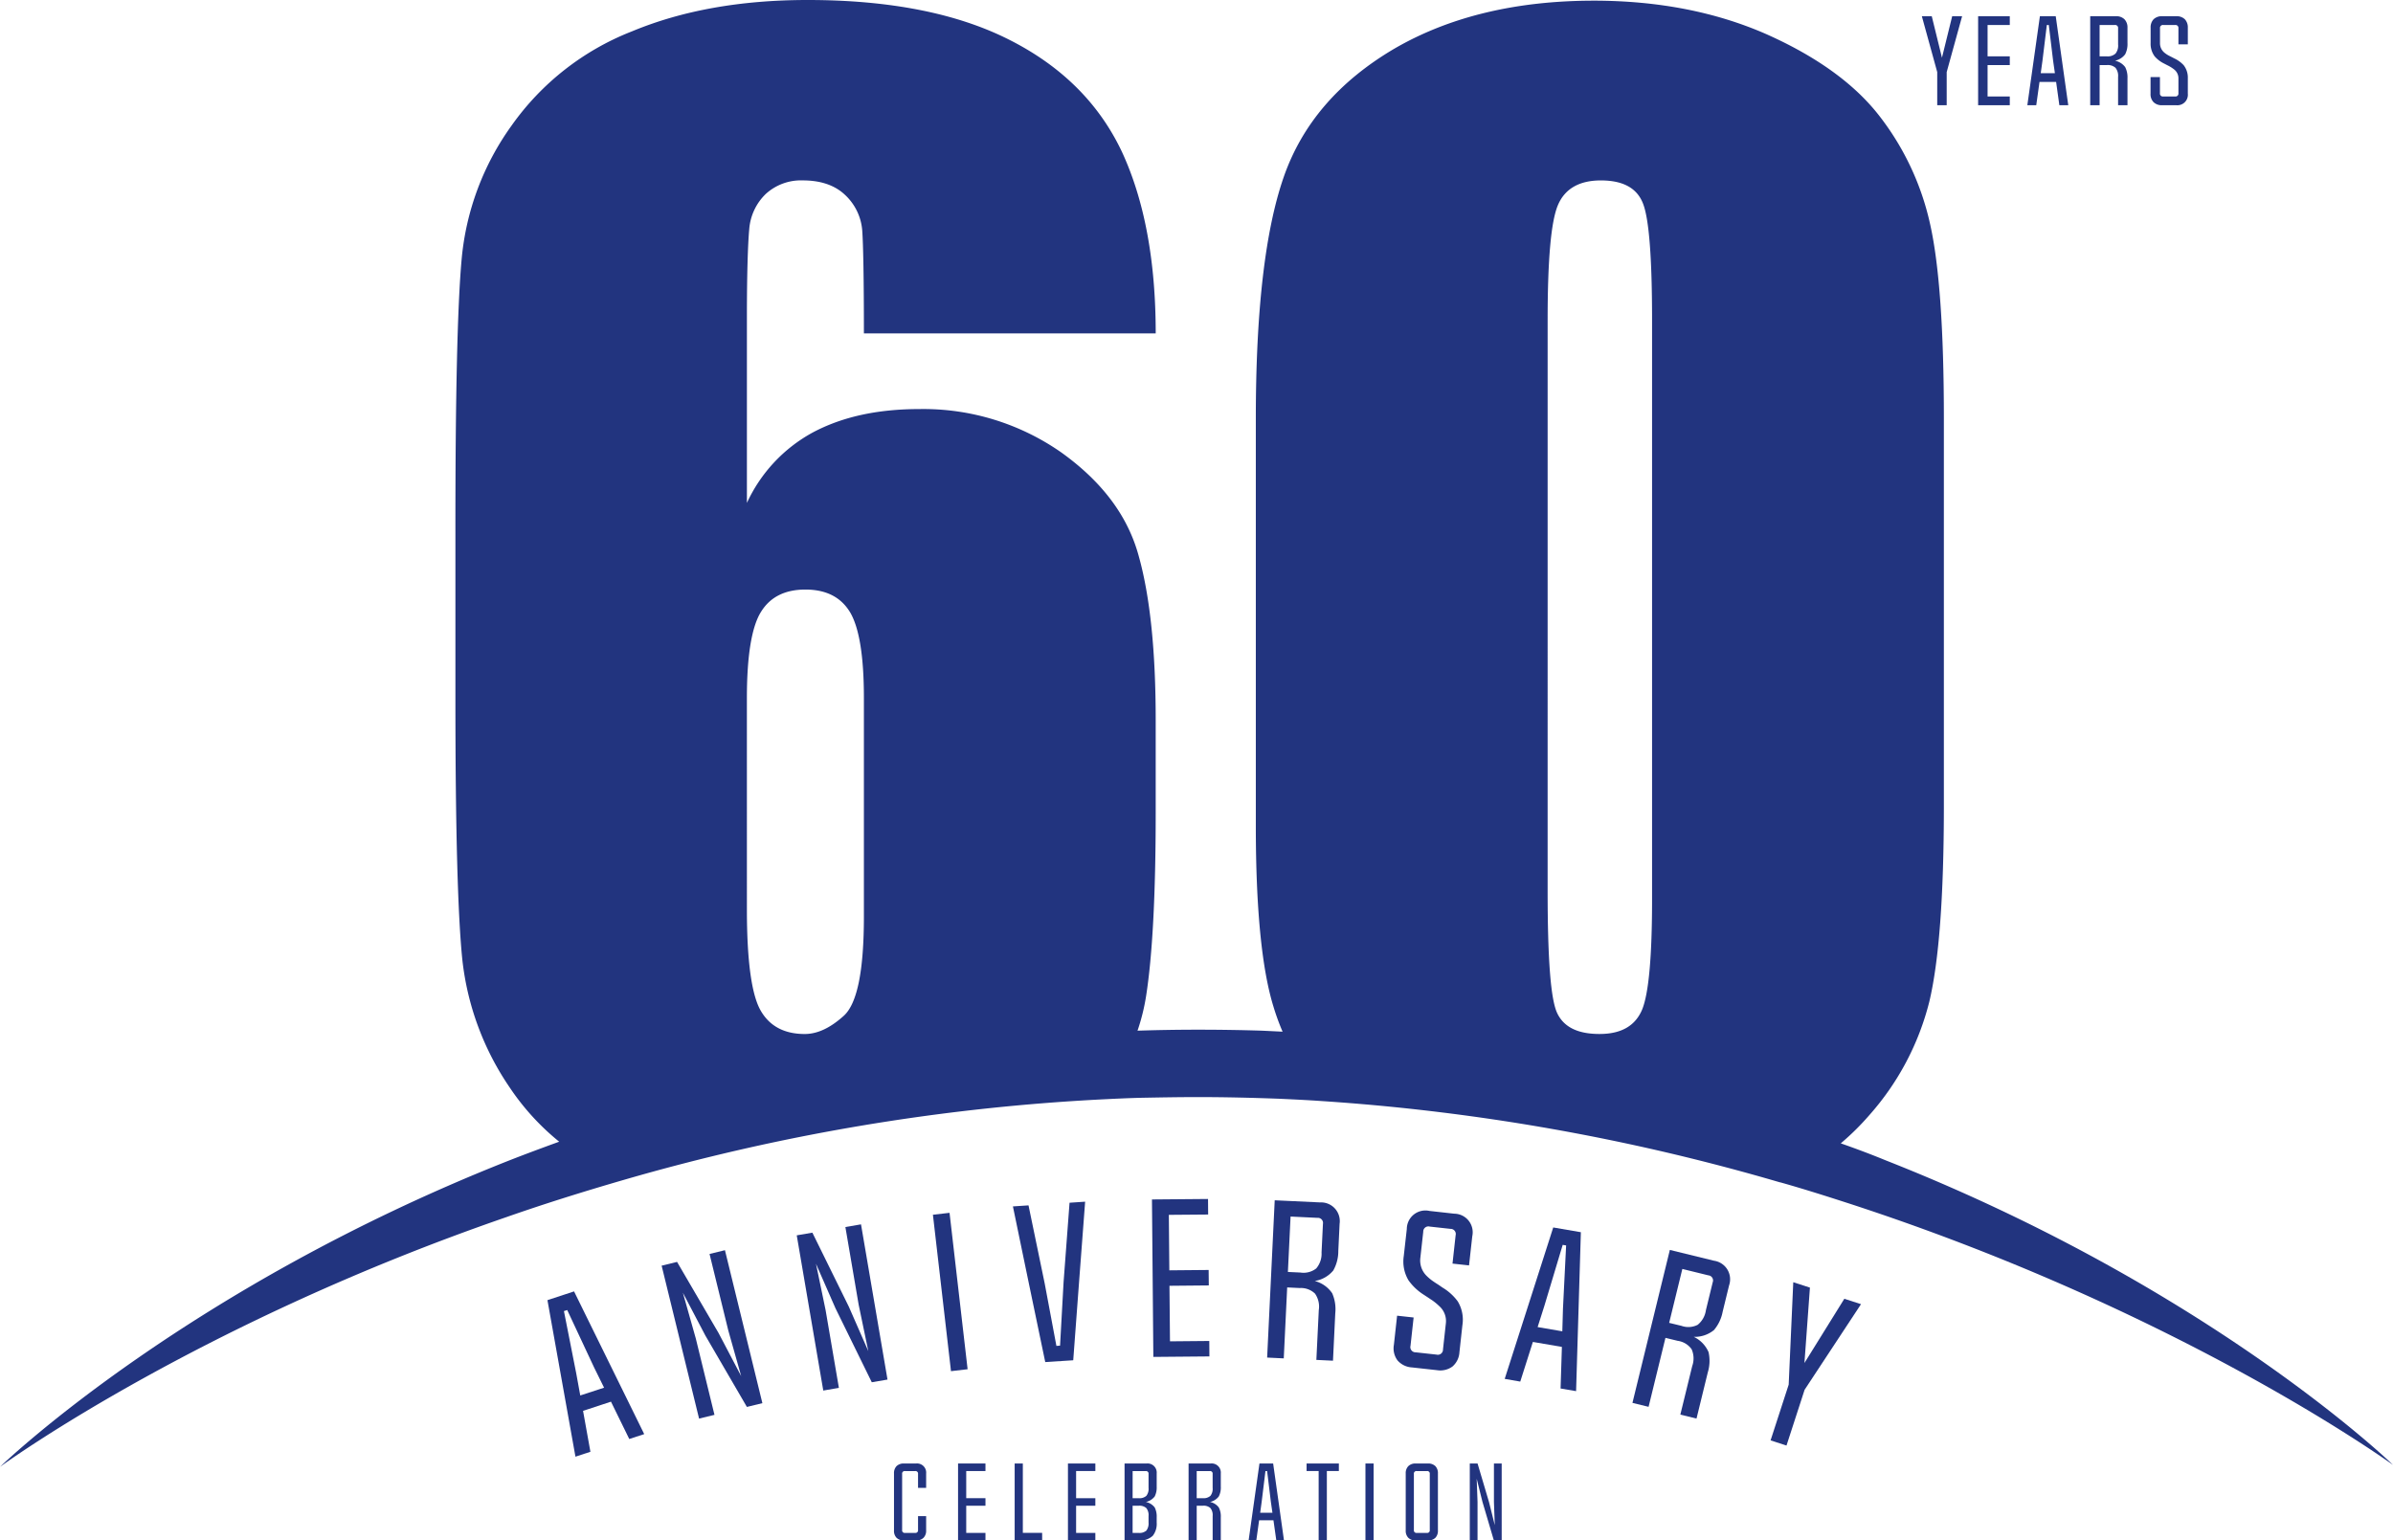 <svg xmlns="http://www.w3.org/2000/svg" xmlns:xlink="http://www.w3.org/1999/xlink" width="458.596" height="295.24" viewBox="0 0 458.596 295.24"><defs><clipPath id="a"><rect width="458.596" height="295.24" fill="#22347f"/></clipPath></defs><g clip-path="url(#a)"><path d="M312.617,4.566a2.243,2.243,0,0,1,.575-1.632,2.258,2.258,0,0,1,1.645-.576h2.7a2.249,2.249,0,0,1,1.633.576,2.249,2.249,0,0,1,.575,1.632V7.752h-1.8V4.665a.557.557,0,0,0-.631-.625h-2.264a.558.558,0,0,0-.637.625V7.5a2.323,2.323,0,0,0,.891,1.88,5.057,5.057,0,0,0,.878.568c.124.062.29.149.495.248l.483.253a5.785,5.785,0,0,1,1.794,1.3,3.857,3.857,0,0,1,.791,2.512V17.2a2.012,2.012,0,0,1-2.208,2.215h-2.715a2.222,2.222,0,0,1-1.639-.581,2.186,2.186,0,0,1-.581-1.633V14.017h1.8v3.093a.561.561,0,0,0,.637.63h2.276a.558.558,0,0,0,.631-.63V14.264a2.145,2.145,0,0,0-.891-1.756,6.381,6.381,0,0,0-.872-.57c-.112-.062-.273-.142-.482-.248l-.5-.26a5.787,5.787,0,0,1-1.794-1.359,4.033,4.033,0,0,1-.791-2.567Z" transform="translate(99.53 0.751)" fill="#22347f"/><path d="M84.944,219.41l-5.368-30,5.1-1.677,13.446,27.35-2.864.94-3.507-7.156L86.4,210.627l1.411,7.843Zm5.486-13.223-1.91-3.872-5.152-11.009-.632.2,2.357,11.93.773,4.243Z" transform="translate(25.336 59.773)" fill="#22347f"/><path d="M99.129,183.987,107.1,197.65l4.318,8.225-2.473-8.758-3.589-14.651,2.951-.724,7.175,29.317-2.969.723-7.954-13.669-4.316-8.219,2.473,8.751L106.3,213.3l-2.951.719-7.175-29.31Z" transform="translate(30.622 57.865)" fill="#22347f"/><path d="M118.81,179.579l6.989,14.194,3.73,8.511-1.85-8.907L125.137,178.5l2.994-.514,5.077,29.749-3.013.513-6.964-14.194-3.728-8.51,1.848,8.906,2.542,14.875-2.993.513-5.085-29.748Z" transform="translate(36.874 56.67)" fill="#22347f"/><rect width="3.207" height="30.178" transform="translate(178.785 232.814) rotate(-6.59)" fill="#22347f"/><path d="M150.227,175.4l3.1,14.961,2.244,11.968.7-.044.675-12.159,1.144-15.233,2.988-.2-1.146,15.16-1.136,15.233-5.363.347-3.117-14.956-3.08-14.881Z" transform="translate(46.878 55.619)" fill="#22347f"/><path d="M178.457,204.473l-10.742.094-.266-30.177,10.744-.092.024,2.981-7.533.061.094,10.633,7.533-.068.03,2.962-7.538.069.1,10.645,7.532-.069Z" transform="translate(53.314 55.494)" fill="#22347f"/><path d="M194.343,174.9a3.59,3.59,0,0,1,3.736,4.095l-.248,5.2a7.565,7.565,0,0,1-.966,3.753,5.753,5.753,0,0,1-3.554,2.011,5.775,5.775,0,0,1,3.346,2.349,7.555,7.555,0,0,1,.592,3.829l-.438,9.1-3.185-.154.464-9.55a4.333,4.333,0,0,0-.725-3.154,3.906,3.906,0,0,0-2.932-1.07l-2.4-.117-.655,13.6-3.185-.155,1.452-30.145Zm-6.173,13.329,2.406.112a3.928,3.928,0,0,0,3.024-.787,4.341,4.341,0,0,0,1.02-3.061l.266-5.479a.983.983,0,0,0-1.065-1.156l-5.138-.248Z" transform="translate(58.643 55.551)" fill="#22347f"/><path d="M205.1,179.5a3.563,3.563,0,0,1,4.336-3.457l4.755.531a3.565,3.565,0,0,1,3.457,4.311l-.624,5.6-3.167-.347.6-5.436a.984.984,0,0,0-.99-1.22l-3.983-.439a.98.98,0,0,0-1.231.972l-.556,5a4.113,4.113,0,0,0,1.2,3.475,9.083,9.083,0,0,0,1.441,1.169c.2.141.471.315.816.531l.8.551a9.936,9.936,0,0,1,2.9,2.627,6.757,6.757,0,0,1,.9,4.571l-.568,5.171a3.905,3.905,0,0,1-1.337,2.753,3.953,3.953,0,0,1-2.981.7l-4.775-.526a3.955,3.955,0,0,1-2.771-1.342,3.86,3.86,0,0,1-.7-2.974l.617-5.6,3.167.347-.6,5.437a.993.993,0,0,0,.99,1.237l4,.439a.991.991,0,0,0,1.238-.99l.55-5a3.807,3.807,0,0,0-1.225-3.266,11.314,11.314,0,0,0-1.416-1.169c-.193-.124-.459-.3-.8-.531l-.841-.551a10.311,10.311,0,0,1-2.883-2.74,7.047,7.047,0,0,1-.9-4.663Z" transform="translate(64.502 56.039)" fill="#22347f"/><path d="M218.724,207.459l9.3-29.02,5.295.91-.916,30.46-2.974-.506.253-7.972-5.56-.953-2.419,7.6Zm11.04-9.117.124-4.311.605-12.148-.655-.111-3.5,11.647-1.305,4.112Z" transform="translate(69.639 56.813)" fill="#22347f"/><path d="M252.928,183.776a3.591,3.591,0,0,1,2.882,4.732l-1.231,5.047a7.6,7.6,0,0,1-1.664,3.507,5.805,5.805,0,0,1-3.873,1.3,5.78,5.78,0,0,1,2.839,2.939,7.616,7.616,0,0,1-.148,3.871l-2.163,8.852-3.1-.755,2.276-9.3a4.365,4.365,0,0,0-.112-3.229,3.924,3.924,0,0,0-2.672-1.614l-2.344-.57-3.234,13.218-3.092-.755,7.168-29.316Zm-8.6,11.906,2.344.568a3.933,3.933,0,0,0,3.117-.191,4.367,4.367,0,0,0,1.583-2.815l1.3-5.33a.983.983,0,0,0-.827-1.337l-4.991-1.225Z" transform="translate(75.551 57.853)" fill="#22347f"/><path d="M274.7,190.606l-10.811,16.409-3.47,10.687-3.049-.99,3.47-10.687.878-19.624,3.192,1.032-1.052,14.448,7.645-12.309Z" transform="translate(81.945 59.348)" fill="#22347f"/><path d="M131.868,227.5a1.948,1.948,0,0,1-1.423-.5,1.908,1.908,0,0,1-.494-1.411V214.663a1.926,1.926,0,0,1,.494-1.411,1.948,1.948,0,0,1,1.423-.5h2.319a1.752,1.752,0,0,1,1.925,1.912v2.758h-1.553V214.75a.487.487,0,0,0-.551-.546h-1.954a.483.483,0,0,0-.545.546V225.51a.482.482,0,0,0,.545.544h1.954a.487.487,0,0,0,.551-.544v-2.672h1.553v2.753A1.914,1.914,0,0,1,135.6,227a1.935,1.935,0,0,1-1.417.5Z" transform="translate(41.375 67.737)" fill="#22347f"/><path d="M144.514,227.5h-5.251V212.751h5.251V214.2h-3.686v5.2h3.686v1.448h-3.686v5.208h3.686Z" transform="translate(44.34 67.737)" fill="#22347f"/><path d="M152.761,227.5h-5.27V212.751h1.565v13.3h3.7Z" transform="translate(46.96 67.737)" fill="#22347f"/><path d="M160.488,227.5h-5.251V212.751h5.251V214.2H156.8v5.2h3.686v1.448H156.8v5.208h3.686Z" transform="translate(49.426 67.737)" fill="#22347f"/><path d="M167.7,212.752a1.751,1.751,0,0,1,1.924,1.91V217.2a3.852,3.852,0,0,1-.372,1.855,2.888,2.888,0,0,1-1.707,1.071,2.824,2.824,0,0,1,1.707,1.064,3.852,3.852,0,0,1,.372,1.855v1.021a3.716,3.716,0,0,1-.742,2.53,3.511,3.511,0,0,1-2.7.9h-2.716v-14.75Zm-2.691,6.649h1.169a1.948,1.948,0,0,0,1.465-.452,2.156,2.156,0,0,0,.421-1.521v-2.678a.485.485,0,0,0-.55-.545h-2.5Zm0,6.654h1.169a1.97,1.97,0,0,0,1.465-.446,2.23,2.23,0,0,0,.421-1.54v-1.243a2.159,2.159,0,0,0-.421-1.521,1.948,1.948,0,0,0-1.465-.457h-1.169Z" transform="translate(52.045 67.738)" fill="#22347f"/><path d="M177.027,212.751a1.751,1.751,0,0,1,1.918,1.91V217.2a3.719,3.719,0,0,1-.378,1.855,2.848,2.848,0,0,1-1.688,1.069,2.791,2.791,0,0,1,1.688,1.064,3.721,3.721,0,0,1,.378,1.856V227.5h-1.56v-4.676a2.162,2.162,0,0,0-.421-1.521,1.932,1.932,0,0,0-1.459-.458h-1.175V227.5h-1.558V212.751Zm-2.7,6.649h1.175a1.932,1.932,0,0,0,1.459-.452,2.162,2.162,0,0,0,.421-1.521v-2.678a.482.482,0,0,0-.544-.545h-2.51Z" transform="translate(55.009 67.737)" fill="#22347f"/><path d="M181.5,227.5l2.078-14.751H186.2l2.078,14.751h-1.471l-.545-3.859h-2.752l-.539,3.859Zm4.564-5.307-.3-2.091-.719-5.9h-.322L184,220.1l-.285,2.091Z" transform="translate(57.787 67.737)" fill="#22347f"/><path d="M196.109,214.2h-2.3v13.3h-1.571V214.2h-2.312v-1.453h6.185Z" transform="translate(60.47 67.738)" fill="#22347f"/><rect width="1.565" height="14.751" transform="translate(261.675 280.488)" fill="#22347f"/><path d="M208.59,212.751a1.953,1.953,0,0,1,1.422.5,1.923,1.923,0,0,1,.494,1.409v10.929a1.908,1.908,0,0,1-.494,1.411,1.959,1.959,0,0,1-1.422.5h-2.338a1.929,1.929,0,0,1-1.411-.5,1.887,1.887,0,0,1-.506-1.411V214.661a1.9,1.9,0,0,1,.506-1.409,1.924,1.924,0,0,1,1.411-.5Zm-2.14,1.453a.484.484,0,0,0-.551.545V225.51a.483.483,0,0,0,.551.543H208.4a.481.481,0,0,0,.545-.543V214.748a.482.482,0,0,0-.545-.545Z" transform="translate(65.058 67.737)" fill="#22347f"/><path d="M215.137,212.751l2.2,7.416,1.1,4.4-.161-4.442v-7.378h1.485V227.5H218.26l-2.189-7.411-1.1-4.41.161,4.447V227.5h-1.484V212.751Z" transform="translate(68.024 67.738)" fill="#22347f"/><path d="M287.076,2.358l-2.956,10.705v6.352h-1.813V13.064L279.359,2.358h1.9l1.954,7.947,1.96-7.947Z" transform="translate(88.945 0.751)" fill="#22347f"/><path d="M293.607,19.416H287.54V2.358h6.067V4.041h-4.256v6.005h4.256v1.676h-4.256V17.74h4.256Z" transform="translate(91.549 0.751)" fill="#22347f"/><path d="M294.694,19.415,297.1,2.358h3.036l2.4,17.057H300.83l-.62-4.464h-3.185l-.624,4.464Zm5.282-6.134-.347-2.418-.821-6.823h-.378l-.835,6.823-.333,2.418Z" transform="translate(93.827 0.751)" fill="#22347f"/><path d="M308.755,2.358a2.23,2.23,0,0,1,1.632.575,2.228,2.228,0,0,1,.588,1.633V7.5a4.3,4.3,0,0,1-.439,2.146,3.26,3.26,0,0,1-1.954,1.237,3.257,3.257,0,0,1,1.954,1.231,4.318,4.318,0,0,1,.439,2.146v5.151h-1.8V14a2.467,2.467,0,0,0-.494-1.756A2.212,2.212,0,0,0,307,11.723h-1.367v7.693h-1.8V2.358Zm-3.123,7.688H307a2.207,2.207,0,0,0,1.682-.526,2.464,2.464,0,0,0,.494-1.756v-3.1a.558.558,0,0,0-.637-.625h-2.907Z" transform="translate(96.737 0.751)" fill="#22347f"/><path d="M361.316,222.363q-4.181-1.711-8.55-3.23a49.608,49.608,0,0,0,5.508-5.448,51.657,51.657,0,0,0,11.465-21.723q2.755-11.589,2.786-37.049V80.18c0-16.911-.886-29.324-2.6-37.051a51.976,51.976,0,0,0-9.753-20.9c-4.75-6.142-12.033-11.4-21.723-15.706Q323.917.158,305.519.127,283,.127,267.14,9.372c-10.514,6.208-17.607,14.377-21.155,24.637s-5.318,25.651-5.318,46.171v78.153c0,15.769,1.139,27.3,3.357,34.517a44.9,44.9,0,0,0,1.772,4.877c-1.266-.063-2.6-.126-3.926-.19-4.053-.128-8.17-.19-12.286-.19q-5.889,0-11.59.19a39.275,39.275,0,0,0,1.647-6.651c1.2-7.662,1.837-19.316,1.837-35.023V138q0-19.76-3.23-31.35c-2.09-7.79-7.094-14.377-14.883-19.951a46.15,46.15,0,0,0-27.171-8.3c-8.107,0-14.882,1.52-20.456,4.5a29.329,29.329,0,0,0-12.6,13.49V60.674c0-8.36.191-13.934.444-16.721a10.5,10.5,0,0,1,3.167-6.777,9.983,9.983,0,0,1,7.092-2.6c3.358,0,6.082.887,8.043,2.722a10.407,10.407,0,0,1,3.357,6.9c.191,2.661.318,9.246.318,19.7h55.923c0-14.061-2.216-25.651-6.523-34.9-4.369-9.183-11.527-16.34-21.6-21.407C183.35,2.534,170.429,0,154.787,0c-12.73,0-23.941,1.963-33.694,6.016a50.938,50.938,0,0,0-23.052,18.05A51.781,51.781,0,0,0,88.477,49.59q-1.238,13.489-1.2,53.454v30.97q0,37.048,1.33,49.968a53.771,53.771,0,0,0,9.119,24.51,46.989,46.989,0,0,0,9.437,10.323c-3.483,1.267-6.9,2.534-10.26,3.864-60.42,24-95.065,56.683-96.9,58.456,1.962-1.455,38.759-27.74,96.9-47.815,7.22-2.534,14.692-4.878,22.546-7.158a402.662,402.662,0,0,1,91.642-15.453c2.6-.128,5.194-.254,7.854-.316,3.548-.063,7.031-.128,10.641-.128,5.193,0,10.386.128,15.516.316,2.724.128,5.446.254,8.171.444a407.667,407.667,0,0,1,87.843,15.581h.063c4.5,1.266,8.865,2.659,13.173,4.053,59.913,19.506,98.989,46.36,104.246,50.1-4.687-4.5-39.2-35.529-97.28-58.393m-218.184-88.6c0-8.233.952-13.743,2.725-16.53,1.772-2.85,4.622-4.243,8.485-4.243,3.991,0,6.84,1.456,8.614,4.432,1.71,2.977,2.6,8.36,2.6,16.34v41.863c0,10.388-1.267,16.72-3.863,19.064s-5.067,3.483-7.474,3.483c-3.926,0-6.775-1.52-8.485-4.56s-2.6-9.5-2.6-19.316ZM296.589,61.37c0-11.527.634-18.873,1.964-22.039s4.116-4.75,8.233-4.75c4.243,0,6.965,1.457,8.107,4.5,1.139,2.977,1.71,10.451,1.71,22.294V172.331c0,10.956-.634,18.049-1.9,21.152-1.33,3.167-4.054,4.687-8.17,4.687-4.181,0-6.841-1.33-8.107-3.989s-1.838-10.514-1.838-23.5Z" transform="translate(0 0)" fill="#22347f"/></g></svg>